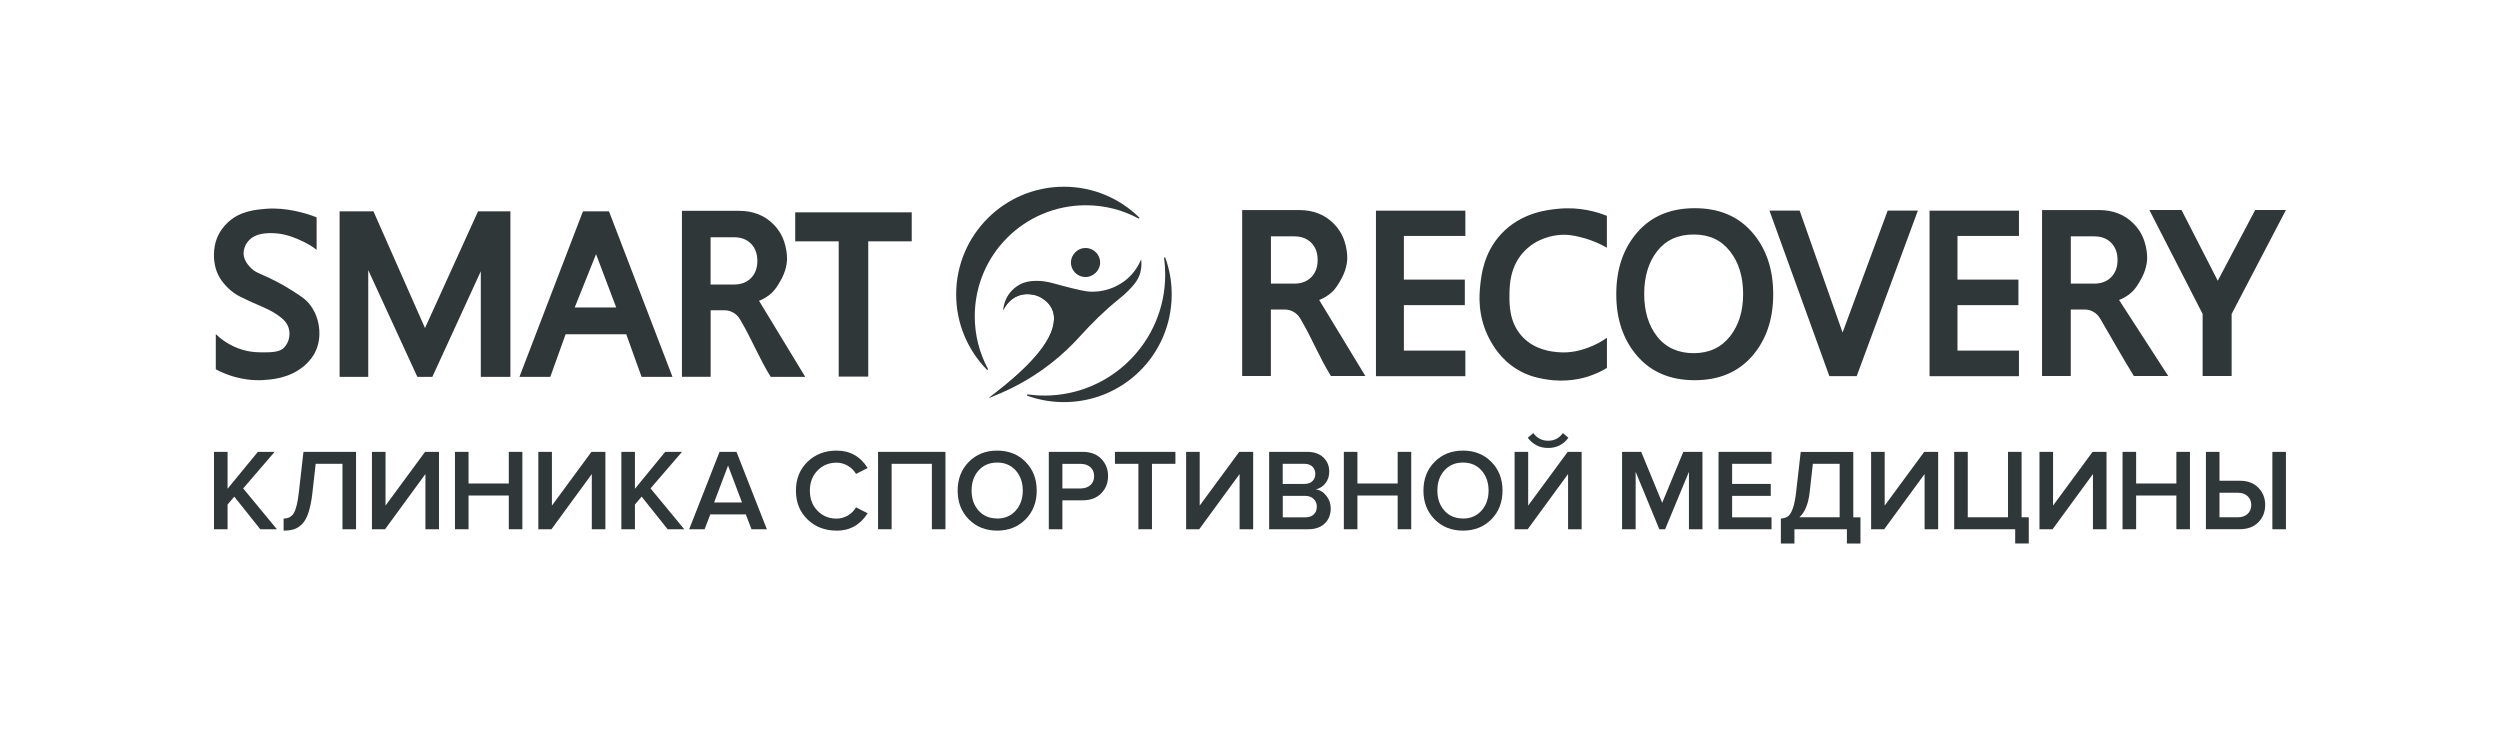 <?xml version="1.0" encoding="UTF-8"?>
<svg id="Layer_2" data-name="Layer 2" xmlns="http://www.w3.org/2000/svg" viewBox="0 0 418 123">
  <g>
    <path d="m46.31,88.49h-2.79l-4.35-5.45-1.12,1.32v4.13h-2.27v-12.94h2.27v6.17l5.06-6.17h2.81l-5.26,6.11,5.64,6.83Z" style="fill: #303739; stroke-width: 0px;"/>
    <path d="m47.42,88.72v-2.02c.75,0,1.31-.29,1.69-.88.37-.59.67-1.79.87-3.62l.76-6.65h8.79v12.94h-2.27v-10.94h-4.48l-.54,4.81c-.15,1.33-.37,2.43-.65,3.3-.28.87-.63,1.52-1.07,1.95-.43.43-.89.73-1.36.88s-1.05.23-1.74.23Z" style="fill: #303739; stroke-width: 0px;"/>
    <path d="m64.38,88.49h-2.19v-12.94h2.27v8.98l6.61-8.98h2.33v12.94h-2.27v-9.23l-6.75,9.23Z" style="fill: #303739; stroke-width: 0px;"/>
    <path d="m87.34,88.49h-2.27v-5.64h-6.73v5.64h-2.27v-12.94h2.27v5.29h6.73v-5.29h2.27v12.94Z" style="fill: #303739; stroke-width: 0px;"/>
    <path d="m92.2,88.49h-2.19v-12.94h2.27v8.98l6.61-8.98h2.33v12.94h-2.27v-9.23l-6.75,9.23Z" style="fill: #303739; stroke-width: 0px;"/>
    <path d="m114.42,88.49h-2.79l-4.35-5.45-1.12,1.32v4.13h-2.27v-12.94h2.27v6.17l5.06-6.17h2.81l-5.26,6.11,5.64,6.83Z" style="fill: #303739; stroke-width: 0px;"/>
    <path d="m128.23,88.49h-2.58l-.95-2.48h-5.94l-.95,2.48h-2.58l5.08-12.94h2.83l5.08,12.94Zm-4.17-4.48l-2.33-6.17-2.33,6.17h4.66Z" style="fill: #303739; stroke-width: 0px;"/>
    <path d="m139.87,88.72c-1.94,0-3.56-.62-4.85-1.87-1.29-1.25-1.94-2.85-1.94-4.82s.65-3.57,1.94-4.82c1.29-1.25,2.91-1.87,4.85-1.87,2.25,0,3.98.97,5.2,2.91l-1.94.99c-.32-.56-.78-1.01-1.37-1.36-.59-.35-1.22-.52-1.89-.52-1.28,0-2.34.44-3.19,1.32-.85.88-1.27,2-1.27,3.36s.42,2.48,1.27,3.35c.85.88,1.91,1.32,3.19,1.32.69,0,1.32-.18,1.9-.52.58-.35,1.03-.8,1.36-1.36l1.94.99c-1.24,1.94-2.97,2.91-5.2,2.91Z" style="fill: #303739; stroke-width: 0px;"/>
    <path d="m158.08,88.49h-2.27v-10.94h-6.73v10.94h-2.27v-12.94h11.27v12.94Z" style="fill: #303739; stroke-width: 0px;"/>
    <path d="m171.48,86.83c-1.24,1.26-2.83,1.89-4.75,1.89s-3.51-.63-4.75-1.89c-1.24-1.26-1.86-2.86-1.86-4.8s.62-3.54,1.86-4.8c1.24-1.26,2.83-1.89,4.75-1.89s3.51.63,4.75,1.89c1.24,1.26,1.86,2.86,1.86,4.8s-.62,3.54-1.86,4.8Zm-4.75-.13c1.28,0,2.31-.44,3.1-1.33.79-.89,1.18-2,1.18-3.35s-.4-2.48-1.18-3.36c-.79-.88-1.82-1.32-3.1-1.32s-2.33.44-3.11,1.32-1.17,2-1.17,3.36.39,2.48,1.17,3.35c.78.88,1.82,1.32,3.11,1.32Z" style="fill: #303739; stroke-width: 0px;"/>
    <path d="m177.63,88.49h-2.27v-12.94h5.68c1.31,0,2.34.39,3.09,1.16.76.78,1.14,1.74,1.14,2.89s-.38,2.1-1.14,2.88c-.76.78-1.79,1.17-3.09,1.17h-3.41v4.83Zm3.1-6.83c.65,0,1.18-.19,1.59-.56.41-.37.62-.87.62-1.49s-.21-1.12-.62-1.49c-.41-.37-.94-.56-1.59-.56h-3.1v4.11h3.1Z" style="fill: #303739; stroke-width: 0px;"/>
    <path d="m192.61,88.49h-2.27v-10.94h-3.92v-2h10.11v2h-3.92v10.94Z" style="fill: #303739; stroke-width: 0px;"/>
    <path d="m200.51,88.49h-2.19v-12.94h2.27v8.98l6.61-8.98h2.33v12.94h-2.27v-9.23l-6.75,9.23Z" style="fill: #303739; stroke-width: 0px;"/>
    <path d="m218.74,88.49h-6.54v-12.94h6.36c1.15,0,2.05.31,2.71.94s.98,1.41.98,2.36c0,.78-.22,1.43-.65,1.97-.43.54-.97.87-1.6,1,.7.1,1.29.46,1.77,1.08.48.61.73,1.32.73,2.1,0,1.03-.33,1.88-1,2.52-.67.65-1.59.97-2.76.97Zm-.64-7.58c.57,0,1.02-.15,1.34-.47.32-.31.48-.71.48-1.2s-.16-.91-.48-1.22c-.32-.31-.77-.47-1.34-.47h-3.63v3.36h3.63Zm.1,5.59c.62,0,1.11-.16,1.45-.47.35-.32.52-.76.52-1.33,0-.51-.17-.93-.52-1.27-.35-.34-.83-.52-1.45-.52h-3.72v3.59h3.72Z" style="fill: #303739; stroke-width: 0px;"/>
    <path d="m235.96,88.49h-2.27v-5.64h-6.73v5.64h-2.27v-12.94h2.27v5.29h6.73v-5.29h2.27v12.94Z" style="fill: #303739; stroke-width: 0px;"/>
    <path d="m249.36,86.83c-1.24,1.26-2.83,1.89-4.75,1.89s-3.51-.63-4.75-1.89c-1.24-1.26-1.86-2.86-1.86-4.8s.62-3.54,1.86-4.8c1.24-1.26,2.83-1.89,4.75-1.89s3.51.63,4.75,1.89c1.24,1.26,1.86,2.86,1.86,4.8s-.62,3.54-1.86,4.8Zm-4.75-.13c1.28,0,2.31-.44,3.1-1.33.79-.89,1.18-2,1.18-3.35s-.4-2.48-1.18-3.36-1.82-1.32-3.1-1.32-2.33.44-3.11,1.32c-.78.88-1.17,2-1.17,3.36s.39,2.48,1.17,3.35c.78.88,1.82,1.32,3.11,1.32Z" style="fill: #303739; stroke-width: 0px;"/>
    <path d="m255.43,88.49h-2.19v-12.94h2.27v8.98l6.61-8.98h2.33v12.94h-2.27v-9.23l-6.75,9.23Zm6.81-15.3c-.84,1.14-1.97,1.71-3.39,1.71s-2.55-.57-3.41-1.71l.93-.78c.62.85,1.45,1.28,2.48,1.28s1.86-.43,2.46-1.28l.93.78Z" style="fill: #303739; stroke-width: 0px;"/>
    <path d="m284.66,88.49h-2.27v-9.6l-3.98,9.6h-.97l-3.96-9.6v9.6h-2.27v-12.94h3.2l3.51,8.52,3.53-8.52h3.2v12.94Z" style="fill: #303739; stroke-width: 0px;"/>
    <path d="m296.2,88.49h-8.86v-12.94h8.86v2h-6.59v3.36h6.46v2h-6.46v3.59h6.59v2Z" style="fill: #303739; stroke-width: 0px;"/>
    <path d="m297.76,90.88v-4.17c.52-.05.92-.18,1.2-.39.28-.21.55-.63.79-1.28s.43-1.59.57-2.83l.76-6.65h8.79v10.94h1.2v4.38h-2.27v-2.39h-8.77v2.39h-2.27Zm4.81-8.52c-.22,1.91-.79,3.29-1.71,4.13h6.73v-8.94h-4.48l-.54,4.81Z" style="fill: #303739; stroke-width: 0px;"/>
    <path d="m315.04,88.49h-2.19v-12.94h2.27v8.98l6.61-8.98h2.33v12.94h-2.27v-9.23l-6.75,9.23Z" style="fill: #303739; stroke-width: 0px;"/>
    <path d="m336.94,90.88v-2.39h-10.2v-12.94h2.27v10.94h6.73v-10.94h2.27v10.94h1.2v4.38h-2.27Z" style="fill: #303739; stroke-width: 0px;"/>
    <path d="m343.19,88.49h-2.19v-12.94h2.27v8.98l6.61-8.98h2.33v12.94h-2.27v-9.23l-6.75,9.23Z" style="fill: #303739; stroke-width: 0px;"/>
    <path d="m366.16,88.49h-2.27v-5.64h-6.73v5.64h-2.27v-12.94h2.27v5.29h6.73v-5.29h2.27v12.94Z" style="fill: #303739; stroke-width: 0px;"/>
    <path d="m368.83,75.55h2.27v4.83h3.41c1.31,0,2.34.39,3.09,1.17.76.78,1.14,1.74,1.14,2.88s-.38,2.11-1.14,2.89c-.76.78-1.79,1.16-3.09,1.16h-5.68v-12.94Zm5.37,6.83h-3.1v4.11h3.1c.65,0,1.18-.19,1.59-.56.41-.37.62-.87.62-1.49s-.21-1.12-.62-1.49-.94-.56-1.59-.56Zm8.01,6.11h-2.27v-12.94h2.27v12.94Z" style="fill: #303739; stroke-width: 0px;"/>
  </g>
  <path d="m44.01,63.55c-3.64.2-6.48-1.03-7.93-1.8v-5.89c.71.69,1.94,1.69,3.72,2.37,1.81.69,3.25.69,4.65.68,1.93,0,2.61-.36,3.02-.76.43-.43.68-1.04.68-1.04.07-.17.25-.66.25-1.32,0-1.02-.44-1.89-1.31-2.61-.87-.72-1.92-1.33-3.15-1.85-1.22-.51-2.46-1.07-3.69-1.68-1.24-.61-2.29-1.51-3.17-2.7-.87-1.19-1.31-2.63-1.31-4.32,0-2.21.8-4.05,2.41-5.52,2.03-1.85,4.61-2.06,6.33-2.2,3.27-.27,6.69.73,8.43,1.43.01,1.82-.01,3.62,0,5.44-1.32-1.09-3.24-1.86-4.06-2.16-1.99-.72-3.57-.65-3.91-.64-.8.04-2.13.13-3.11.98-.44.39-.69.82-.72.88-.08.14-.41.76-.41,1.51,0,1.14.75,1.95,1.12,2.35.78.83,1.4.94,3.15,1.76.27.13,2,.95,3.7,2.03,1.63,1.04,2.44,1.55,3.16,2.5,1.29,1.7,1.49,3.53,1.53,4.24.03.62.1,2.22-.82,3.9-.14.25-.67,1.18-1.81,2.13-2.48,2.05-5.49,2.21-6.75,2.28Zm41.33-.54h-4.95v-17.65l-8.1,17.65h-2.51l-8.21-17.85v17.85h-4.79v-27.68h5.66l8.62,19.52,8.87-19.52h5.41v27.68Zm27.09,0h-5.16l-2.56-7.12h-10.14l-2.56,7.12h-5.16l10.62-27.68h4.35l10.62,27.68Zm-9.4-11.6l-3.37-8.91-3.57,8.91h6.94Zm31.58,11.6h-5.75c-2.04-3.31-3.07-6.11-4.97-9.34-.06-.1-.12-.2-.18-.31-.54-.92-1.52-1.48-2.58-1.48h-2.31v11.12h-4.8v-27.75h9.53c2.38,0,4.31.76,5.8,2.28.39.39.72.82,1.01,1.27,1.38,2.2,1.23,4.7,1.23,4.7-.12,1.79-.85,3.04-1.33,3.87-.54.92-1.02,1.4-1.16,1.54-.8.78-1.65,1.18-2.19,1.38l7.72,12.71Zm-11.87-15.44c1.18,0,2.12-.36,2.83-1.08.71-.72,1.06-1.68,1.06-2.87s-.35-2.15-1.06-2.87c-.71-.72-1.65-1.08-2.83-1.08h-3.93v7.9h3.93Zm22.42,15.4h-4.93v-22.62h-7.27v-4.85h19.48v4.85h-7.27v22.62Z" style="fill: #303739; stroke-width: 0px;"/>
  <path d="m245.01,62.9h-14.95v-27.68h14.95v4.23h-10.28v7.3h10.19v4.27h-10.19v7.6h10.28v4.27Zm92.56,0h-14.95v-27.68h14.95v4.23h-10.28v7.3h10.19v4.27h-10.19v7.6h10.28v4.27Zm-79.2.51c-1.1-.19-2.8-.5-4.66-1.62-2.85-1.71-4.18-4.17-4.71-5.18-1.99-3.79-1.66-7.38-1.51-8.84.18-1.77.58-5.51,3.52-8.66,3.34-3.59,7.75-4.03,9.49-4.2,3.69-.37,6.63.56,8.17,1.18v5.33c-.89-.52-2.24-1.19-3.97-1.65-.86-.23-1.98-.53-3.3-.52-1.89.02-4.47.68-6.42,2.64-2.57,2.58-2.59,5.91-2.6,7.46-.01,1.61-.03,4.68,2.23,7.02,2.07,2.16,4.84,2.42,5.85,2.51,2.27.22,4.07-.4,4.96-.71,1.44-.51,2.53-1.18,3.26-1.7v5.05c-.73.44-1.78.99-3.12,1.42-.93.3-3.68,1.08-7.18.47Zm34.6-24.56c-2.35-2.7-5.55-4.04-9.61-4.04s-7.27,1.35-9.61,4.04c-2.34,2.7-3.51,6.14-3.51,10.34s1.17,7.64,3.51,10.34c2.35,2.7,5.55,4.04,9.61,4.04s7.26-1.35,9.61-4.04c2.34-2.7,3.51-6.14,3.51-10.34s-1.17-7.64-3.51-10.34Zm-3.72,17.4c-1.47,1.86-3.49,2.8-6.07,2.8s-4.65-.93-6.1-2.78c-1.45-1.85-2.17-4.22-2.17-7.12s.72-5.31,2.17-7.16c1.45-1.85,3.48-2.78,6.1-2.78s4.61.93,6.07,2.8c1.47,1.86,2.2,4.24,2.2,7.14s-.73,5.23-2.2,7.1Zm21.19,6.64h-4.57l-10.02-27.68h5.05l7.18,20.39,7.54-20.39h5.05l-10.23,27.68Zm62.68-.02h-4.84v-10.38s-8.91-17.38-8.91-17.38h5.38l6.06,11.83,6.26-11.83h5.14l-9.08,17.38v10.38Zm-152.54-12.72c.54-.2,1.39-.6,2.19-1.38.15-.14.63-.62,1.16-1.54.48-.82,1.21-2.07,1.33-3.86,0,0,.15-2.49-1.23-4.69-.29-.46-.62-.88-1.01-1.27-1.49-1.52-3.43-2.29-5.8-2.29h-9.53v27.75h4.8v-11.12h2.31c1.06,0,2.05.56,2.58,1.48.06.1.12.2.18.3,1.9,3.23,2.93,6.03,4.97,9.34h5.76l-7.72-12.71Zm-1.33-3.81c-.71.72-1.65,1.08-2.83,1.08h-3.92v-7.9h3.92c1.18,0,2.12.36,2.83,1.08.71.72,1.06,1.67,1.06,2.87s-.35,2.15-1.06,2.87Zm135.07,3.81c.54-.2,1.39-.6,2.19-1.38.15-.14.63-.62,1.16-1.54.48-.82,1.21-2.07,1.33-3.86,0,0,.15-2.49-1.23-4.69-.29-.46-.62-.88-1.01-1.27-1.49-1.52-3.43-2.29-5.8-2.29h-9.53v27.75h4.8v-11.12h2.31c1.06,0,2.05.56,2.58,1.48.06.1.12.2.18.3,1.9,3.23,3.44,6.03,5.48,9.34h5.75l-8.22-12.71Zm-1.33-3.81c-.71.72-1.65,1.08-2.83,1.08h-3.92v-7.9h3.92c1.18,0,2.12.36,2.83,1.08.71.72,1.06,1.67,1.06,2.87s-.35,2.15-1.06,2.87Z" style="fill: #303739; stroke-width: 0px;"/>
  <g>
    <path d="m181.84,46.3c-1.27.18-2.5-.68-2.74-1.95-.25-1.34.69-2.65,2.04-2.86,1.29-.2,2.55.69,2.77,1.99.23,1.34-.74,2.62-2.07,2.81Z" style="fill: #303739; stroke-width: 0px;"/>
    <g>
      <path d="m190.34,36.52c-2.63-1.41-5.64-2.21-8.83-2.2-10.28.03-18.53,8.3-18.53,18.58,0,3.17.8,6.16,2.2,8.77.06.12-.09.23-.18.14-3.17-3.25-5.13-7.69-5.13-12.58,0-9.95,8.07-18.01,18.02-18.01,4.9,0,9.34,1.96,12.58,5.13.1.09-.02.25-.14.18Z" style="fill: #303739; stroke-width: 0px;"/>
      <path d="m195.91,49.27c-.03,10.11-8.28,18.16-18.38,17.96-2.02-.04-3.95-.41-5.75-1.06-.13-.05-.08-.24.06-.22.91.12,1.83.19,2.77.19,11.16,0,20.21-9.05,20.21-20.21,0-.94-.06-1.86-.19-2.76-.02-.14.18-.19.22-.06.69,1.92,1.07,4,1.06,6.16Z" style="fill: #303739; stroke-width: 0px;"/>
    </g>
    <path d="m190.8,43.36c-.32.77-1.03,2.21-2.54,3.44-.25.2-1.06.84-2.31,1.34-1.68.66-3.1.64-3.52.63-.66-.03-1.15-.13-1.61-.22-4.32-.92-5.38-1.63-7.64-1.59-.91.01-1.76.14-2.64.59-1.54.81-2.21,2.18-2.33,2.46-.35.75-.45,1.44-.47,1.87.08-.2.91-2.11,3.07-2.63.13-.03,2.21-.5,3.88.91,0,0,1.34.88,1.52,2.6.38,3.7-3.72,8.37-10.88,13.76,2.65-.96,6.4-2.67,10.27-5.67,2-1.55,3.66-3.16,5.02-4.67,1.97-2.18,4.07-4.25,6.36-6.09.67-.53,1.2-1.02,1.63-1.44,1.22-1.22,1.77-2.05,2.05-3.07.24-.89.21-1.69.14-2.21Z" style="fill: #303739; stroke-width: 0px;"/>
  </g>
  <path d="m174.47,49.2v.04s-.04-.04-.04-.04h.04Z" style="fill: #303739; opacity: .53; stroke-width: 0px;"/>
  <path d="m169.27,64.26c-1.59,1.13-3.02,1.87-3.94,2.31,7.17-5.39,11.26-10.06,10.88-13.76-.18-1.72-1.52-2.6-1.52-2.6-1.68-1.41-3.76-.94-3.88-.91-2.17.52-2.99,2.43-3.07,2.63.08-.41.27-.98.68-1.54,1.13-1.52,3.24-2,4.82-1.69,1.98.38,3.73,2.08,4.19,3.97,1.2,4.93-6.59,10.48-8.16,11.6Z" style="fill: #303739; stroke-width: 0px;"/>
</svg>